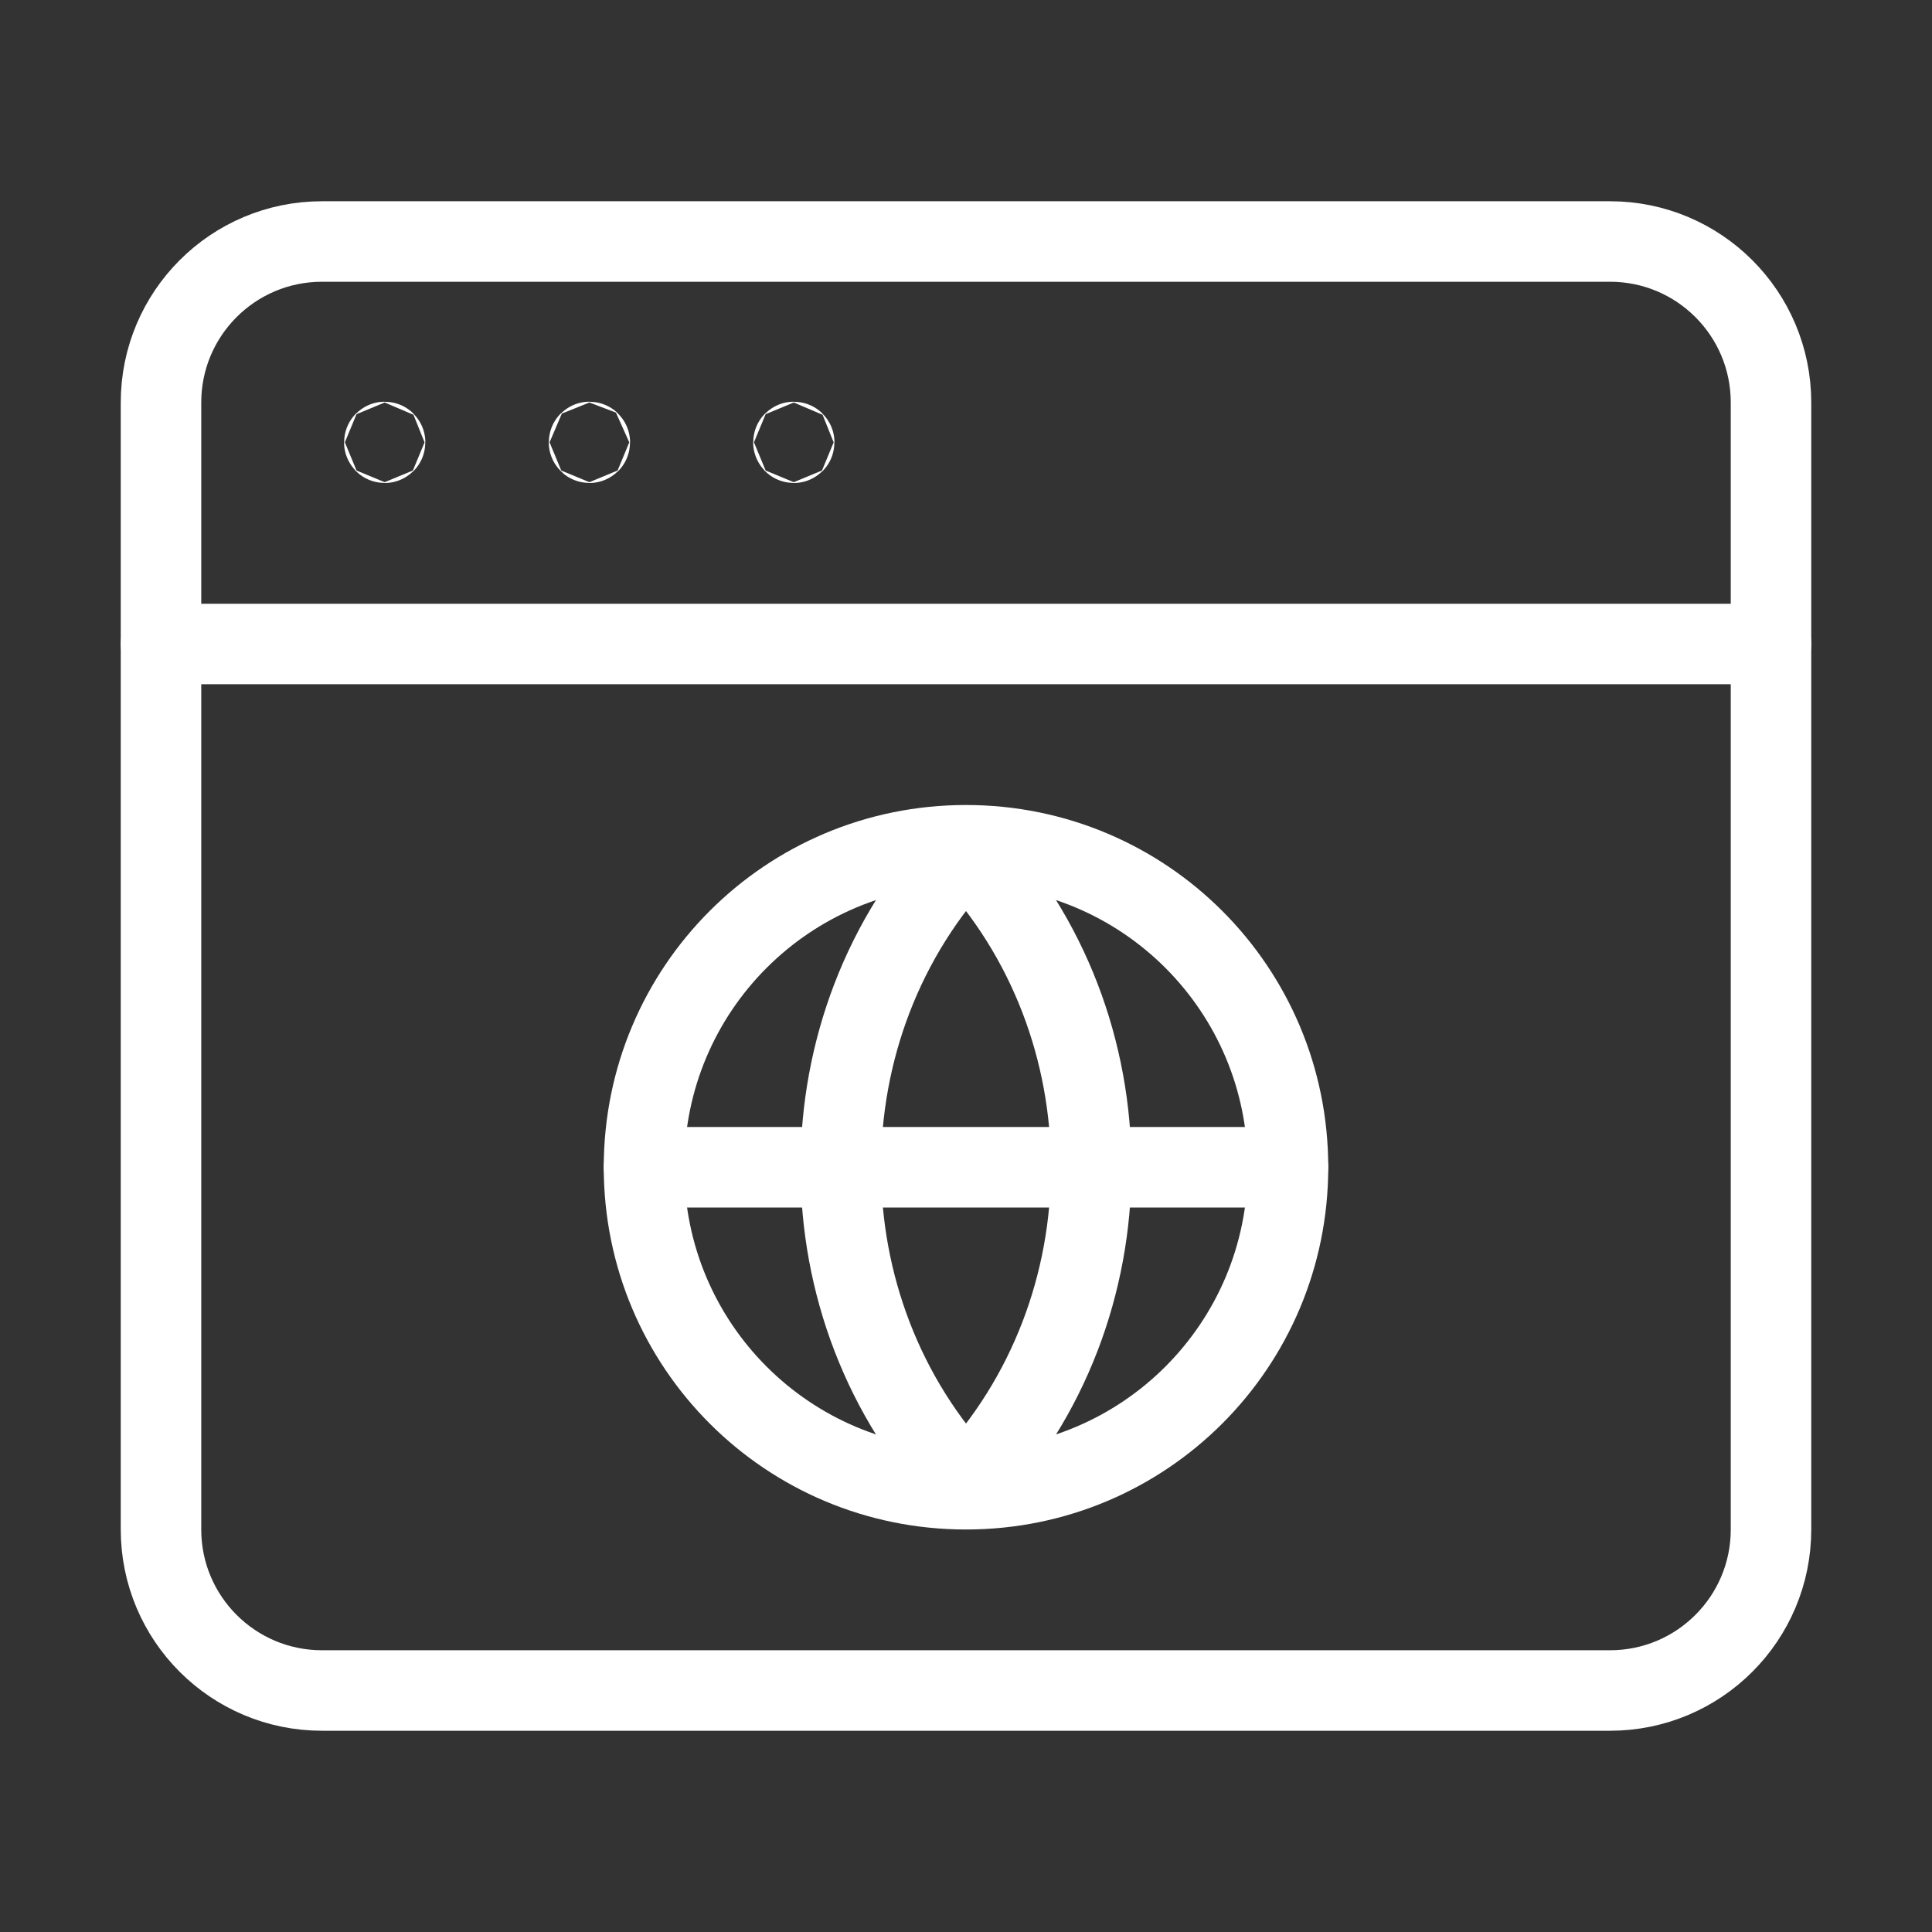 <svg width="24" height="24" viewBox="0 0 24 24" fill="none" xmlns="http://www.w3.org/2000/svg">
<rect x="0" y="0" width="24" height="24" fill="#333333" stroke="none"/>
<g clip-path="url(#clip0_428_6150)">
<path d="M20 21H4C2.895 21 2 20.105 2 19V5C2 3.895 2.895 3 4 3H20C21.105 3 22 3.895 22 5V19C22 20.105 21.105 21 20 21Z" stroke="white" stroke-linecap="round" stroke-linejoin="round"/>
<path d="M2 8H22" stroke="white" stroke-linecap="round" stroke-linejoin="round"/>
<path d="M4.779 5.49C4.776 5.49 4.774 5.492 4.774 5.495C4.774 5.498 4.776 5.5 4.779 5.5C4.782 5.5 4.784 5.498 4.784 5.495C4.784 5.492 4.782 5.49 4.779 5.49Z" stroke="white" stroke-linecap="round" stroke-linejoin="round"/>
<path d="M7.322 5.49C7.319 5.49 7.317 5.492 7.317 5.495C7.317 5.498 7.32 5.5 7.322 5.5C7.325 5.5 7.327 5.498 7.327 5.495C7.327 5.492 7.325 5.49 7.322 5.49Z" stroke="white" stroke-linecap="round" stroke-linejoin="round"/>
<path d="M9.861 5.49C9.858 5.49 9.856 5.492 9.856 5.495C9.856 5.498 9.858 5.5 9.861 5.5C9.864 5.5 9.866 5.498 9.866 5.495C9.866 5.492 9.864 5.49 9.861 5.49Z" stroke="white" stroke-linecap="round" stroke-linejoin="round"/>
<path d="M12 18.456C14.074 16.266 14.074 12.735 12 10.545C9.926 12.734 9.926 16.266 12 18.456Z" stroke="white" stroke-linecap="round" stroke-linejoin="round"/>
<path d="M12 18.5C14.214 18.5 16 16.714 16 14.5C16 12.286 14.214 10.5 12 10.5C9.786 10.5 8 12.286 8 14.5C8 16.714 9.786 18.5 12 18.5Z" stroke="white" stroke-linecap="round" stroke-linejoin="round"/>
<path d="M16 14.5H8" stroke="white" stroke-linecap="round" stroke-linejoin="round"/>
</g>
<defs>
<clipPath id="clip0_428_6150">
<rect width="24" height="24" fill="white"/>
</clipPath>
</defs>
</svg>
